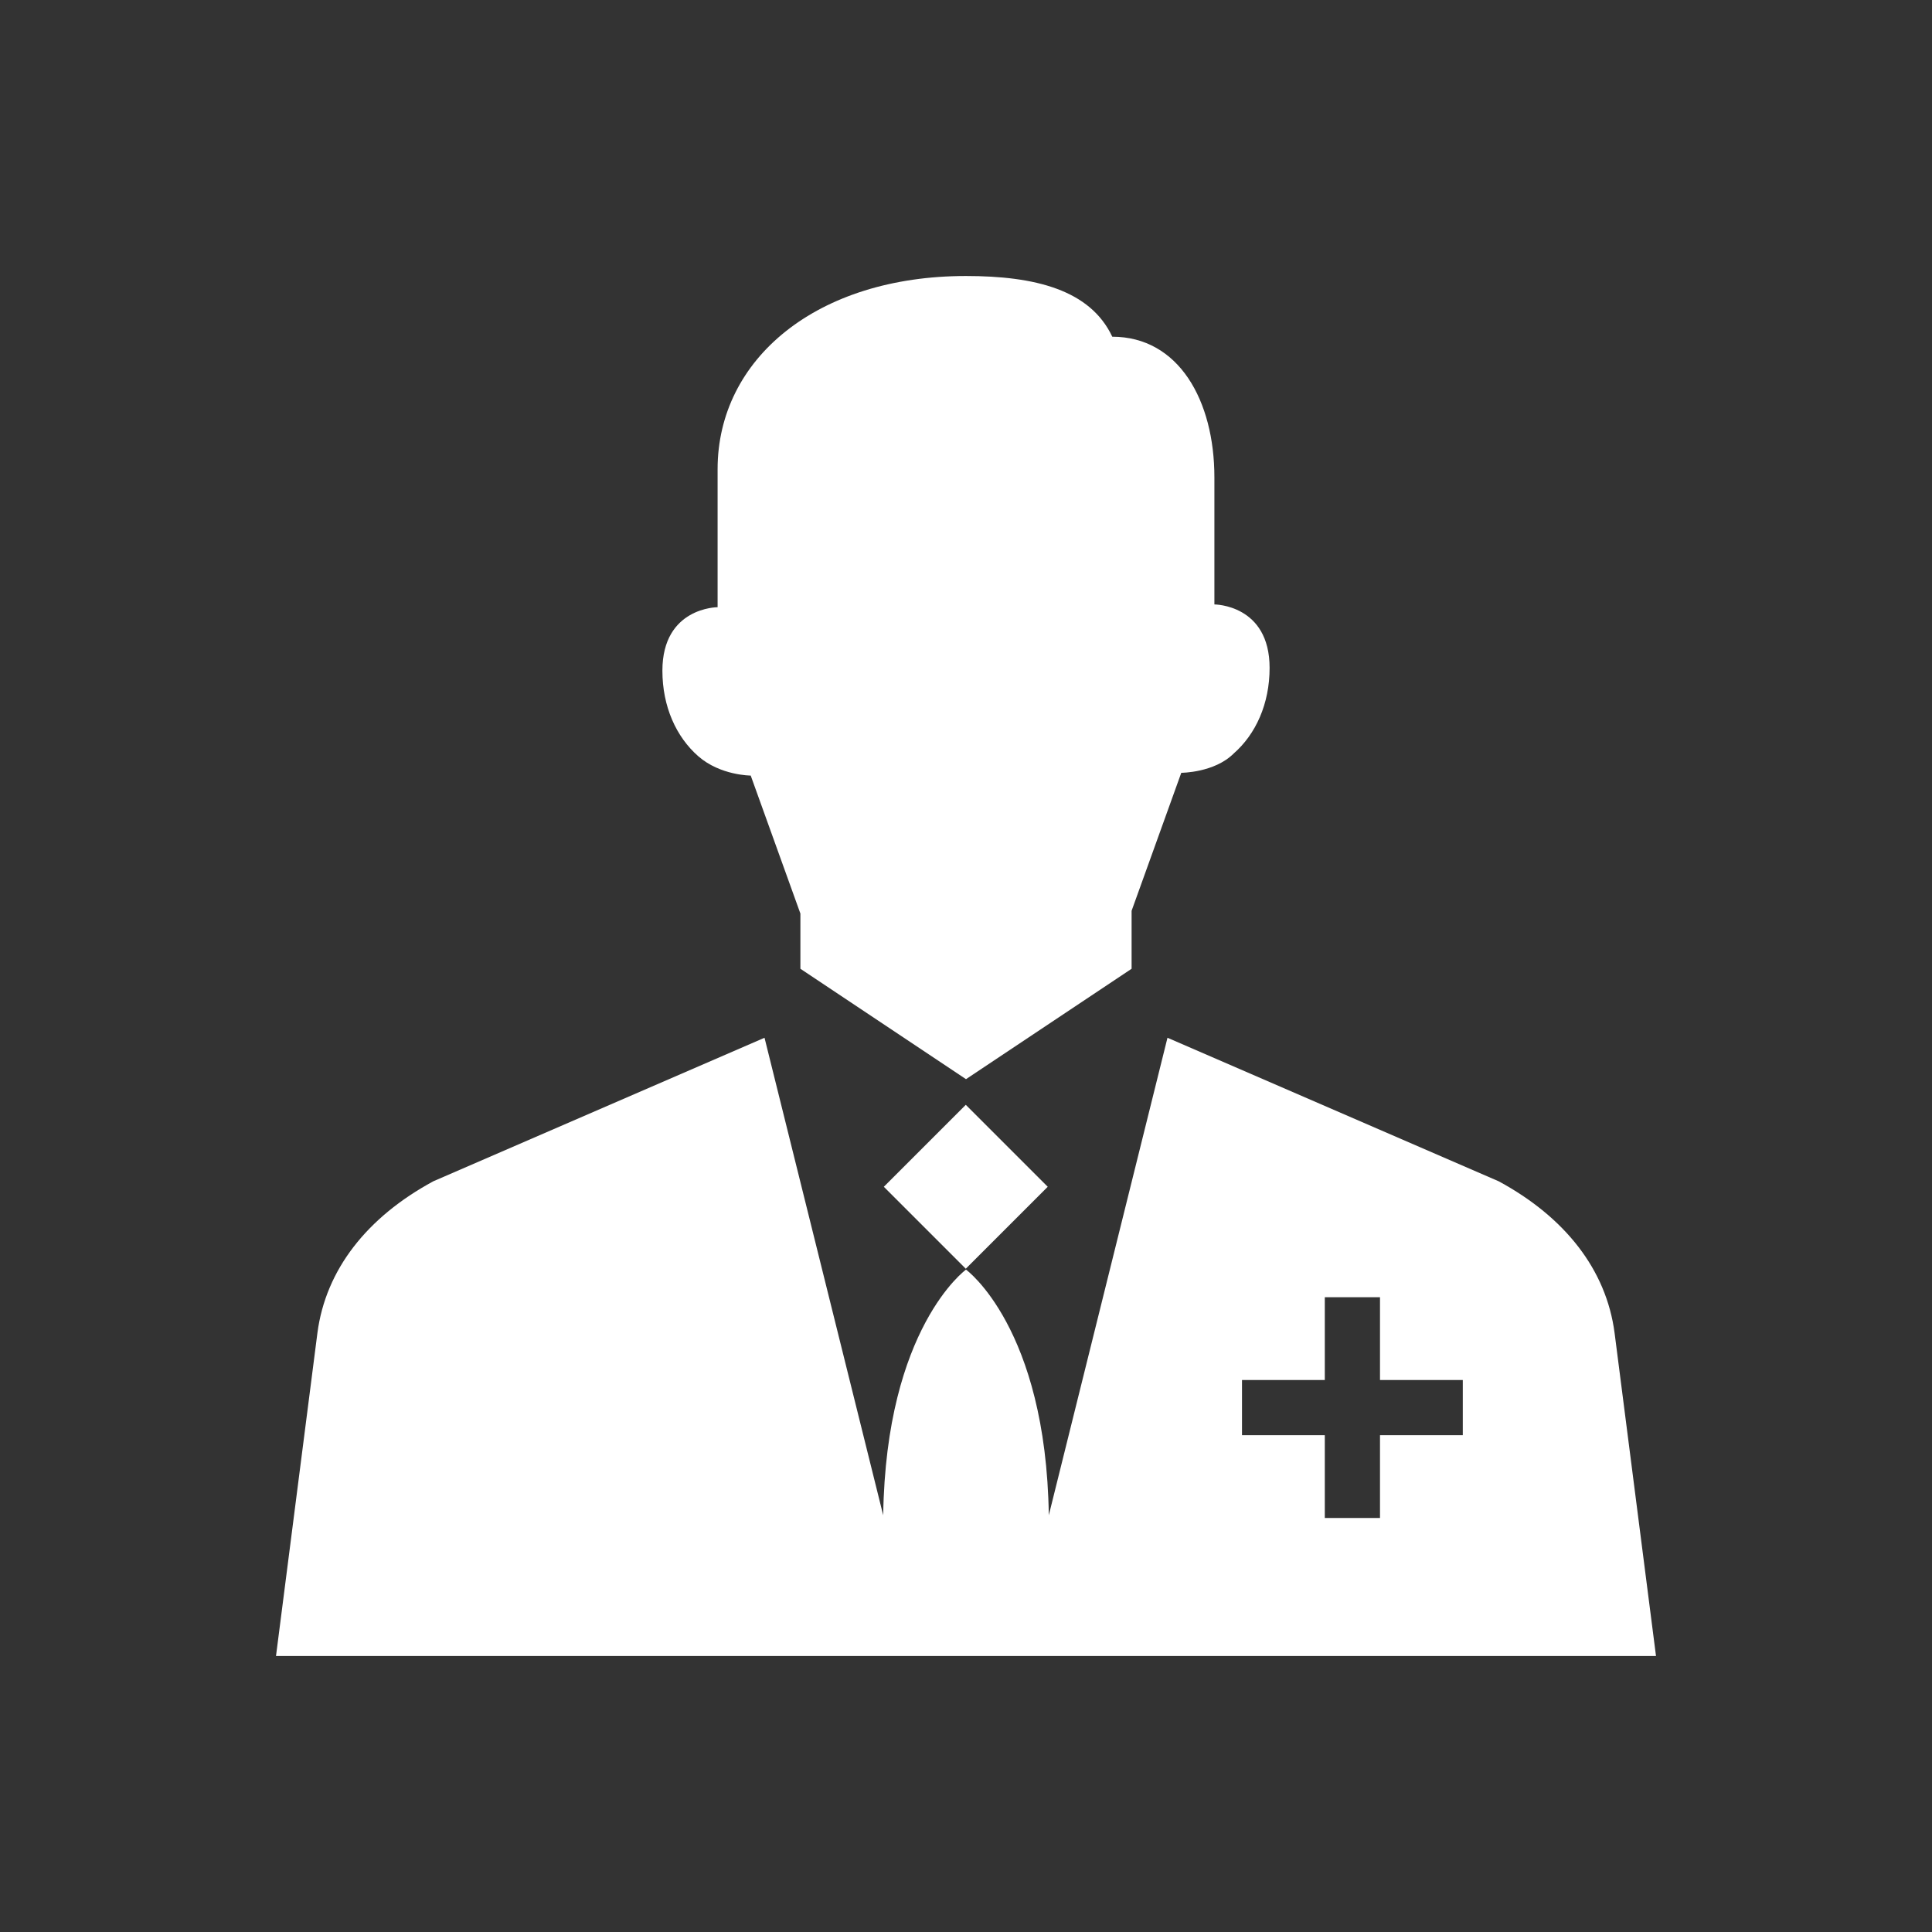 <svg xmlns="http://www.w3.org/2000/svg" viewBox="0 0 70 70" id="1397089972" class="svg u_1397089972" data-icon-name="wp-doctor" fill="rgb(255, 255, 255)" style="color: rgb(255, 255, 255);"><rect x="0" y="0" width="70" height="70" fill="#333333" stroke="none"/> <g> <rect x="32.9" y="40.9" transform="matrix(0.707 -0.707 0.707 0.707 -20.154 37.343)" width="4.2" height="4.2"></rect> 
 <path d="M41,33l1.8-5c0,0,1.2,0,1.9-0.7c0.8-0.7,1.3-1.8,1.3-3.1c0-2.3-2-2.3-2-2.3s0-2.1,0-4.6c0-2.8-1.3-5.1-3.7-5.1
		C39.5,10.5,37.5,10,35,10c-5.4,0-9,3-9,7c0,2.6,0,5,0,5s-2,0-2,2.3c0,1.3,0.5,2.4,1.3,3.1c0.8,0.7,1.9,0.7,1.9,0.7l1.8,5v2l6,4l6-4
		V33z"></path> 
 <path d="M58.5,48.3c-0.3-2.3-1.8-4.2-4.2-5.5l-12-5.2L38,54.9c-0.1-6.8-3-8.9-3-8.9s-2.9,2.1-3,8.9l-4.3-17.3l-12,5.2
		c-2.4,1.3-3.9,3.2-4.2,5.5L10,60h25h25L58.5,48.3z M53,52h-3v3h-2v-3h-3v-2h3v-3h2v3h3V52z"></path> 
</g> 
</svg>